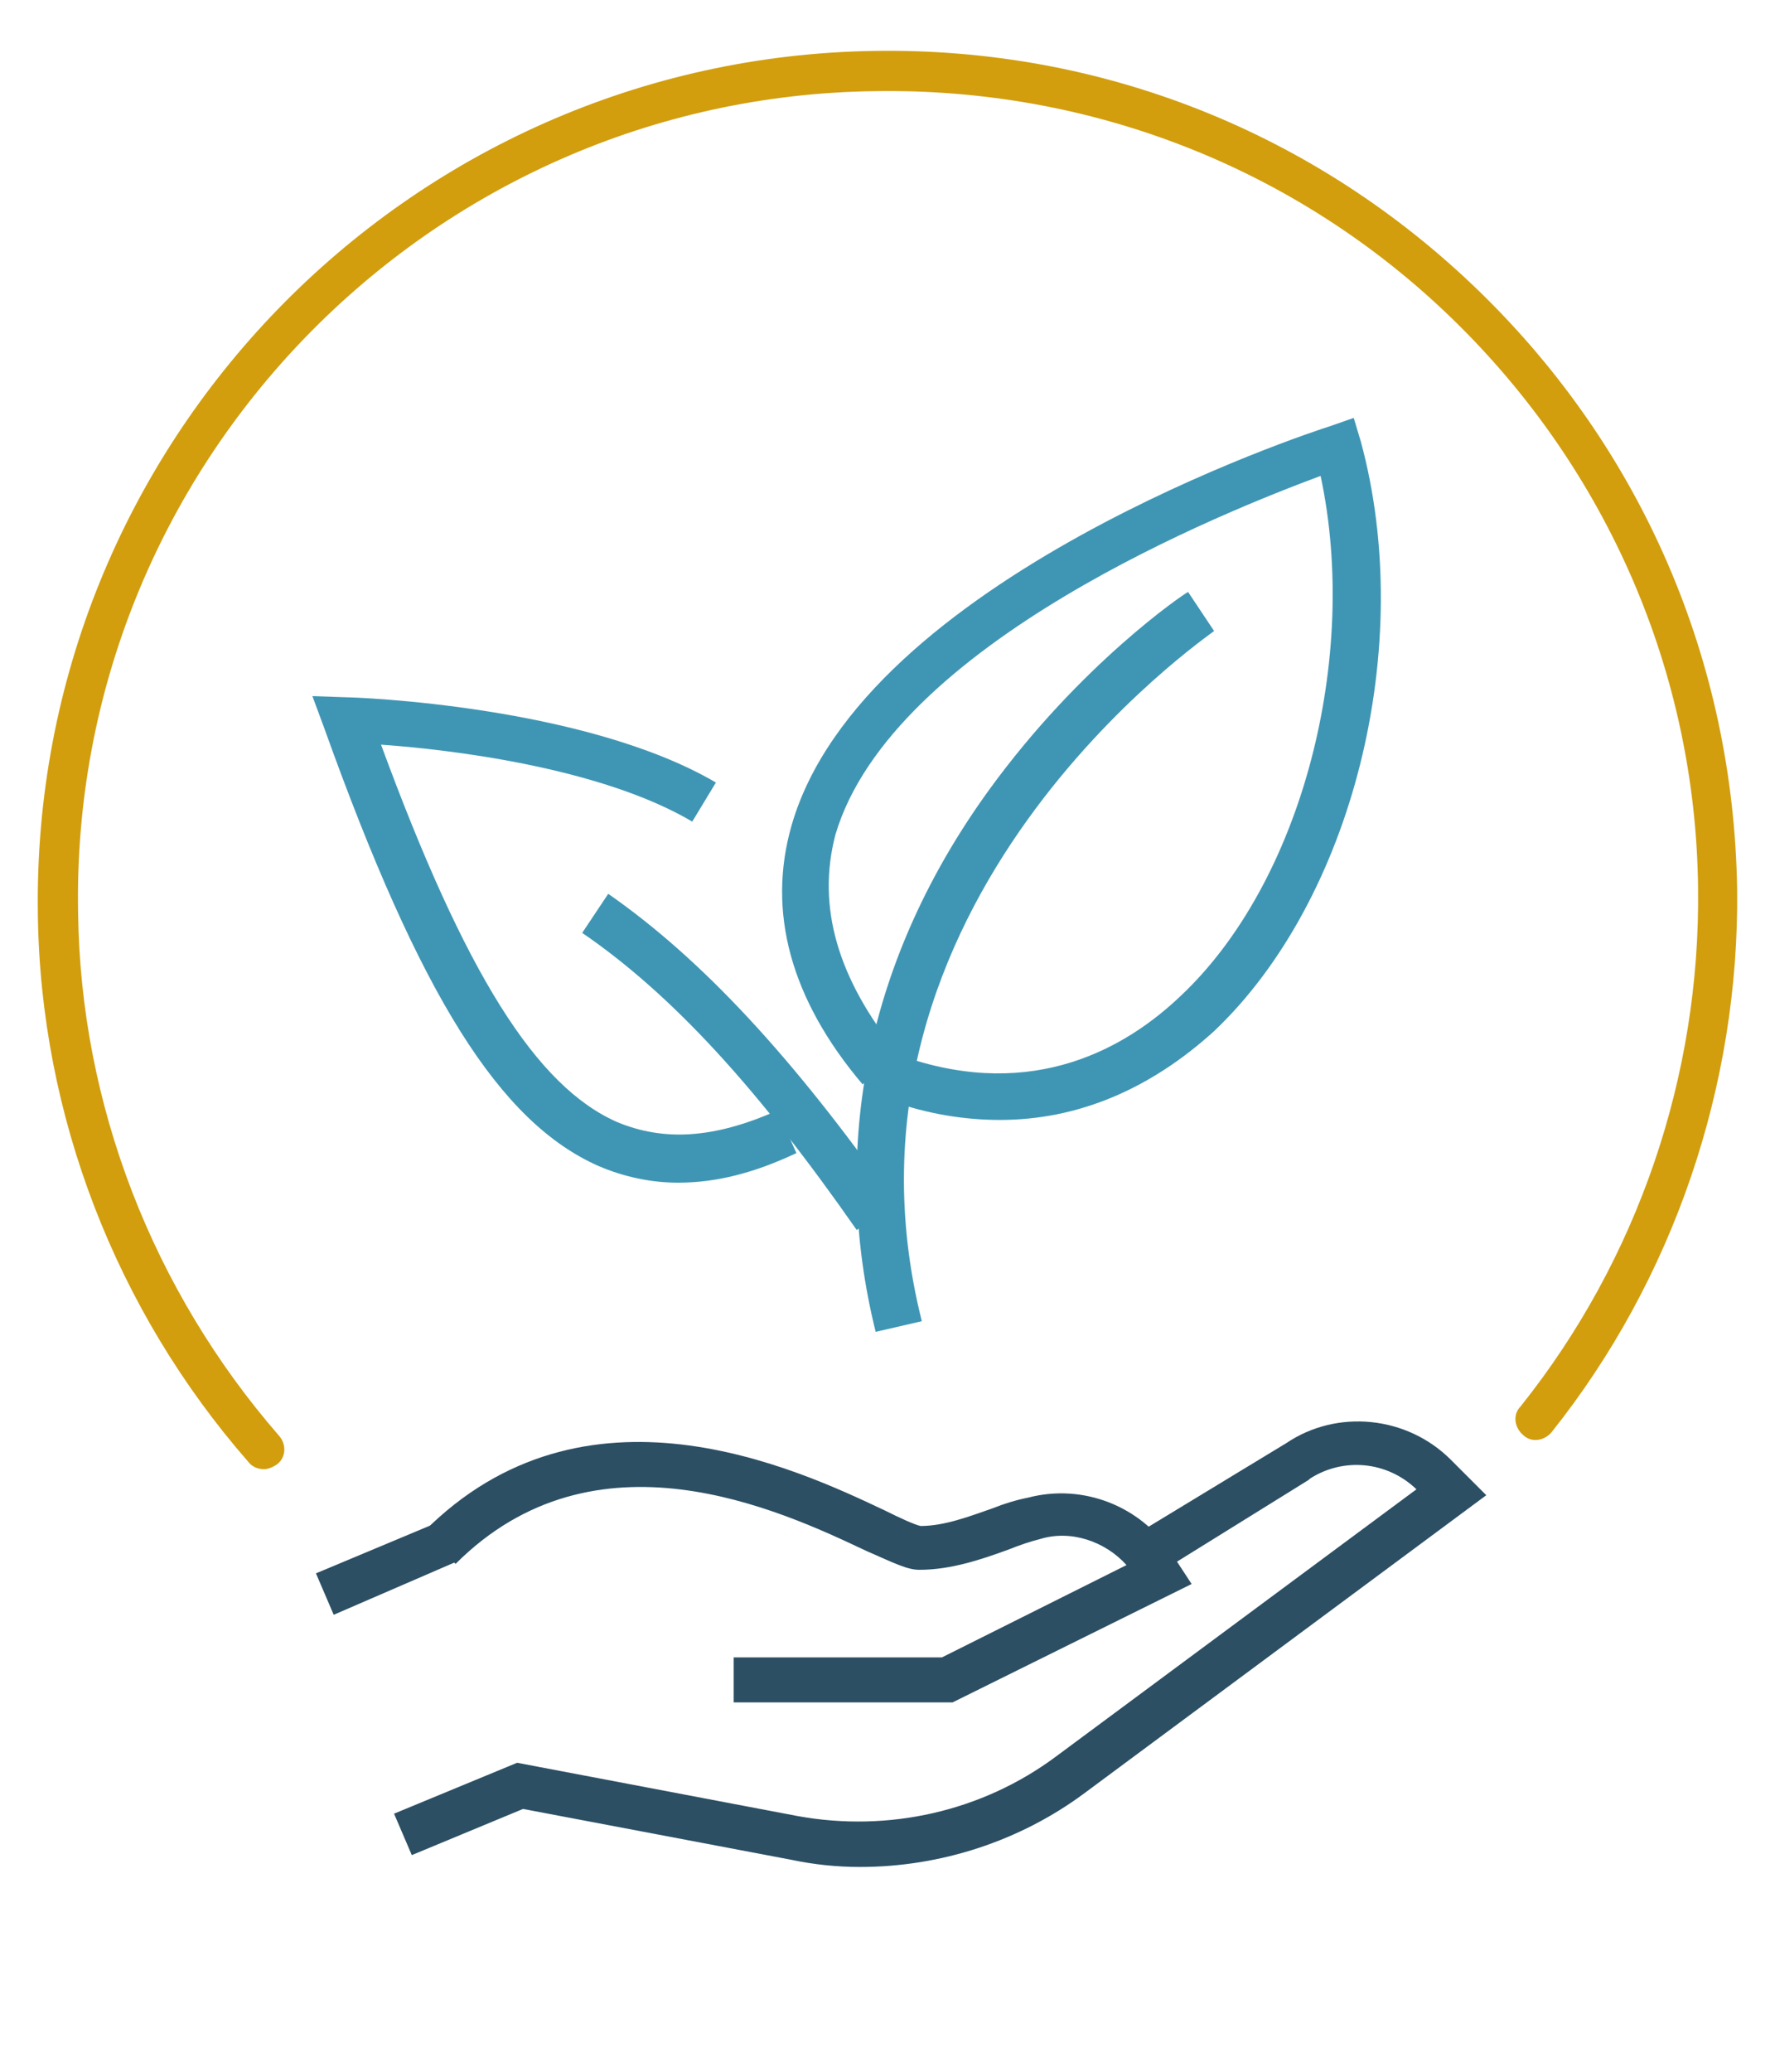 <?xml version="1.0" encoding="utf-8"?>
<!-- Generator: Adobe Illustrator 27.8.1, SVG Export Plug-In . SVG Version: 6.00 Build 0)  -->
<svg version="1.1" id="Layer_1" xmlns="http://www.w3.org/2000/svg" xmlns:xlink="http://www.w3.org/1999/xlink" x="0px" y="0px"
	 viewBox="0 0 150 175" style="enable-background:new 0 0 150 175;" xml:space="preserve">
<style type="text/css">
	.st0{fill:#D29E0E;}
	.st1{fill:#2C4F64;}
	.st2{fill:#3F96B4;}
</style>
<path class="st0" d="M22.3,124.1c-0.5,0-1-0.2-1.3-0.6C9.8,110.7,3.4,94.2,3.2,77.2C2.6,37.6,34.3,4.9,73.9,4.3
	C93.1,4,111.2,11.2,125,24.6c13.8,13.4,21.5,31.3,21.8,50.5c0.2,16.6-5.4,33-15.7,45.9c-0.6,0.7-1.7,0.9-2.4,0.2
	c-0.7-0.6-0.9-1.7-0.2-2.4c9.9-12.4,15.2-27.9,15-43.8c-0.2-18.2-7.7-35.4-20.8-48.1S92.2,7.4,73.9,7.7C36.2,8.2,5.9,39.4,6.6,77.1
	c0.2,16.2,6.3,31.9,17,44.2c0.6,0.7,0.6,1.8-0.2,2.4C23.1,123.9,22.7,124.1,22.3,124.1z"/>
<g>
	<polygon class="st1" points="26.7,132.9 36.5,128.8 38.6,131.9 28.2,136.4 	"/>
	<path class="st1" d="M80.5,143.8H62V140h17.6l15.6-7.8c-1.8-2-4.7-3-7.3-2.2c-0.8,0.2-1.7,0.5-2.7,0.9c-2.2,0.8-4.8,1.7-7.5,1.7
		c-1,0-2-0.5-4.5-1.6c-7.4-3.5-22.9-10.7-34.7,1.1l-2.7-2.7c13.6-13.7,31.4-5.4,39-1.8c1.2,0.6,2.5,1.2,3,1.3l0,0
		c2,0,4.1-0.8,6.1-1.5c1-0.4,2-0.7,3-0.9c4.6-1.2,9.5,0.7,12.1,4.7l1.7,2.6L80.5,143.8z"/>
	<path class="st1" d="M72.7,157.7c-2,0-3.9-0.2-5.8-0.6l-22.7-4.3l-9.4,3.9l-1.5-3.5l10.4-4.3l23.7,4.5c7.7,1.4,15.6-0.4,21.8-5
		l30.5-22.6c-2.5-2.4-6.2-2.7-9-0.9l-0.1,0.1L99,132.2l-2-3.2l11.7-7.1c4.3-2.9,10.2-2.3,13.9,1.4l3,3l-34,25.2
		C86.2,155.5,79.5,157.7,72.7,157.7z"/>
</g>
<g>
	<path class="st2" d="M74,112.5c-3.9-15.7-0.7-31.6,9.6-45.8c7.7-10.6,16.4-16.5,16.8-16.7l2.2,3.3c-0.3,0.3-33.6,22.9-24.7,58.3
		L74,112.5z"/>
	<path class="st2" d="M84.5,94.6c-3,0-6.1-0.5-9.2-1.6l1.2-3.7c10.9,3.7,18.7-0.8,23.3-5.2c10.2-9.6,15.1-28.5,11.8-43.9
		c-7.8,2.9-36.2,14.1-41,30.3C69,76.6,70.8,82.7,75.9,89l-3,2.6c-6.1-7.2-8.1-14.6-6-21.9c6-20.8,43.9-33.2,45.5-33.7l2-0.7l0.6,2
		c4.7,17.3-0.7,38.7-12.4,49.8C97.2,92,91.1,94.6,84.5,94.6z"/>
	<path class="st2" d="M72.4,103.9C64.1,92,56.8,84,49.2,78.8l2.2-3.3c7.9,5.5,15.6,13.8,24.2,26L72.4,103.9z"/>
	<path class="st2" d="M57.3,99.9c-2.3,0-4.6-0.5-6.7-1.4c-8.4-3.7-15.1-14.4-23.2-37l-1-2.7l2.9,0.1c0.8,0,20.1,0.7,31.2,7.2l-2,3.3
		c-7.8-4.6-20.6-6.1-26.3-6.5c7.1,19.3,13.1,28.9,20,31.9c3.9,1.6,8.1,1.4,13.5-1l1.6,3.6C63.7,99.1,60.5,99.9,57.3,99.9z"/>
</g>
</svg>
